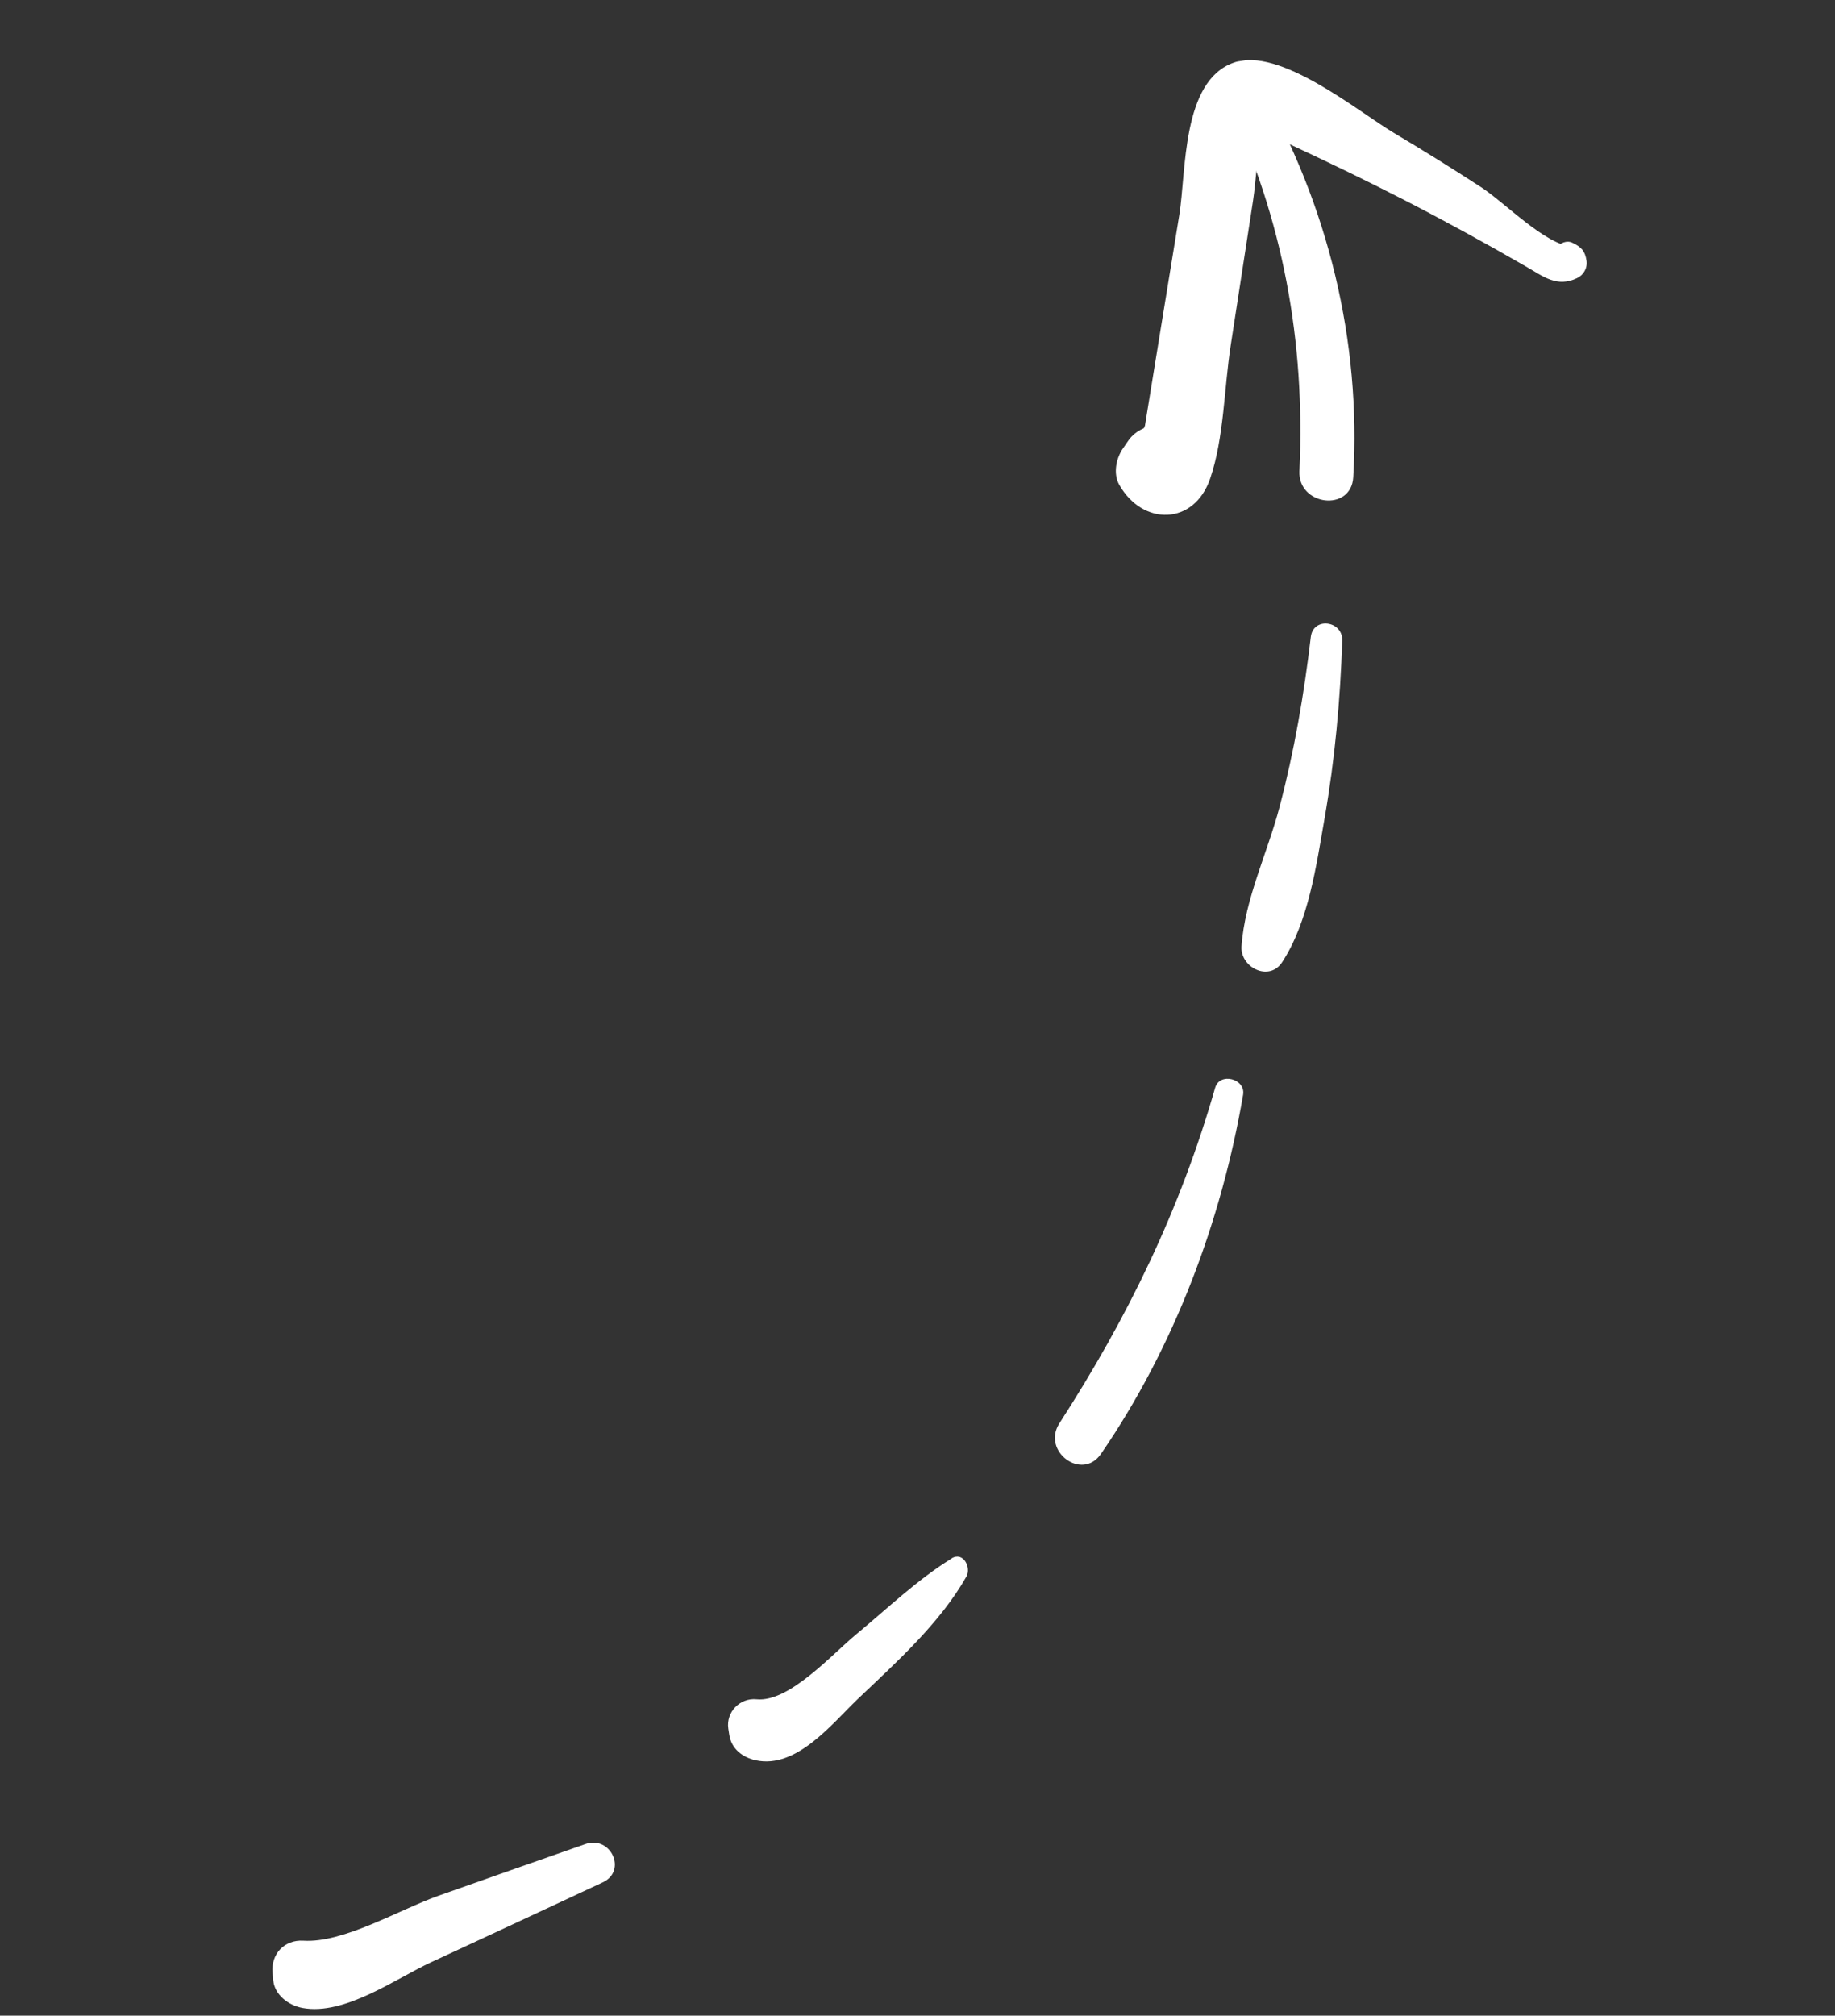 <svg width="92" height="101" viewBox="0 0 92 101" fill="none" xmlns="http://www.w3.org/2000/svg">
<rect x="0" y="0" width="92" height="101" fill="#333333" stroke="none"/>
<g clip-path="url(#clip0_82_51387)">
<path d="M78.546 13.525C78.353 13.309 78.16 13.099 77.967 12.884C78.255 12.713 78.536 12.539 78.824 12.368C77.444 12.239 75.461 10.165 74.26 9.381C72.818 8.445 71.358 7.535 69.879 6.656C68.054 5.568 64.159 2.329 61.857 3.137C59.241 4.057 59.478 8.606 59.127 10.762C58.792 12.802 58.463 14.841 58.128 16.88C57.947 17.993 57.766 19.107 57.584 20.22C57.521 20.59 57.465 20.964 57.403 21.333C56.869 22.535 57.138 22.796 58.216 22.121C58.705 22.479 59.189 22.832 59.678 23.191C59.606 23.059 59.528 22.923 59.456 22.791C59.391 23.401 59.327 24.016 59.261 24.626C58.947 24.698 58.627 24.776 58.313 24.847C59.546 25.284 60.849 24.037 60.273 22.79C59.825 21.82 59.313 21.5 58.26 21.337C57.628 21.241 56.929 21.555 56.57 22.079C56.481 22.207 56.398 22.329 56.309 22.457C55.958 22.957 55.798 23.73 56.114 24.292C57.292 26.365 59.869 26.337 60.674 23.979C61.37 21.946 61.373 19.427 61.705 17.296C62.08 14.885 62.447 12.469 62.822 10.058C62.987 8.987 62.994 7.741 63.332 6.718C63.574 6.069 63.445 5.975 62.941 6.447C63.573 6.726 64.2 7.011 64.822 7.303C66.693 8.173 68.552 9.072 70.389 10.015C72.449 11.072 74.478 12.185 76.485 13.342C77.4 13.868 78.056 14.418 79.072 13.935C79.397 13.781 79.599 13.425 79.543 13.062C79.466 12.566 79.283 12.383 78.838 12.166C78.547 12.023 78.224 12.181 78.029 12.4C77.995 12.44 77.961 12.479 77.927 12.513C77.577 12.91 78.015 13.67 78.541 13.526L78.546 13.525Z" fill="white"/>
<path d="M61.538 5.078C64.326 10.979 65.448 17.105 65.148 23.605C65.069 25.343 67.741 25.671 67.847 23.918C68.252 17.07 66.576 10.276 63.182 4.337C62.618 3.351 61.029 4.009 61.538 5.078Z" fill="white"/>
<path d="M65.719 31.919C65.381 34.787 64.891 37.627 64.154 40.426C63.551 42.73 62.409 45.049 62.245 47.416C62.17 48.478 63.632 49.211 64.282 48.214C65.615 46.168 65.993 43.374 66.412 40.99C66.926 38.049 67.197 35.082 67.295 32.103C67.328 31.098 65.84 30.895 65.719 31.919Z" fill="white"/>
<path d="M60.922 54.509C59.177 60.605 56.543 66.011 53.112 71.323C52.214 72.714 54.248 74.231 55.199 72.85C58.867 67.513 61.231 61.217 62.324 54.857C62.462 54.053 61.152 53.708 60.922 54.509Z" fill="white"/>
<path d="M47.717 78.088C45.981 79.157 44.491 80.599 42.917 81.9C41.707 82.898 39.562 85.31 37.932 85.146C37.102 85.063 36.392 85.785 36.515 86.617C36.53 86.717 36.547 86.823 36.562 86.923C36.673 87.637 37.23 88.059 37.892 88.202C39.935 88.639 41.699 86.384 42.987 85.15C44.923 83.308 47.125 81.339 48.452 78.997C48.708 78.546 48.295 77.725 47.711 78.084L47.717 78.088Z" fill="white"/>
<path d="M29.353 92.399C26.893 93.26 24.428 94.123 21.97 94.995C20.032 95.684 17.216 97.371 15.208 97.243C14.251 97.186 13.582 97.912 13.664 98.847C13.676 98.966 13.682 99.079 13.695 99.197C13.757 99.964 14.472 100.487 15.166 100.614C17.282 101.005 19.811 99.156 21.634 98.314C24.502 96.99 27.356 95.656 30.216 94.322C31.462 93.74 30.615 91.958 29.353 92.399Z" fill="white"/>
</g>
<defs>
<clipPath id="clip0_82_51387">
<rect width="78.276" height="89.389" fill="white" transform="translate(91.324 88.998) rotate(171.185)"/>
</clipPath>
</defs>
</svg>
